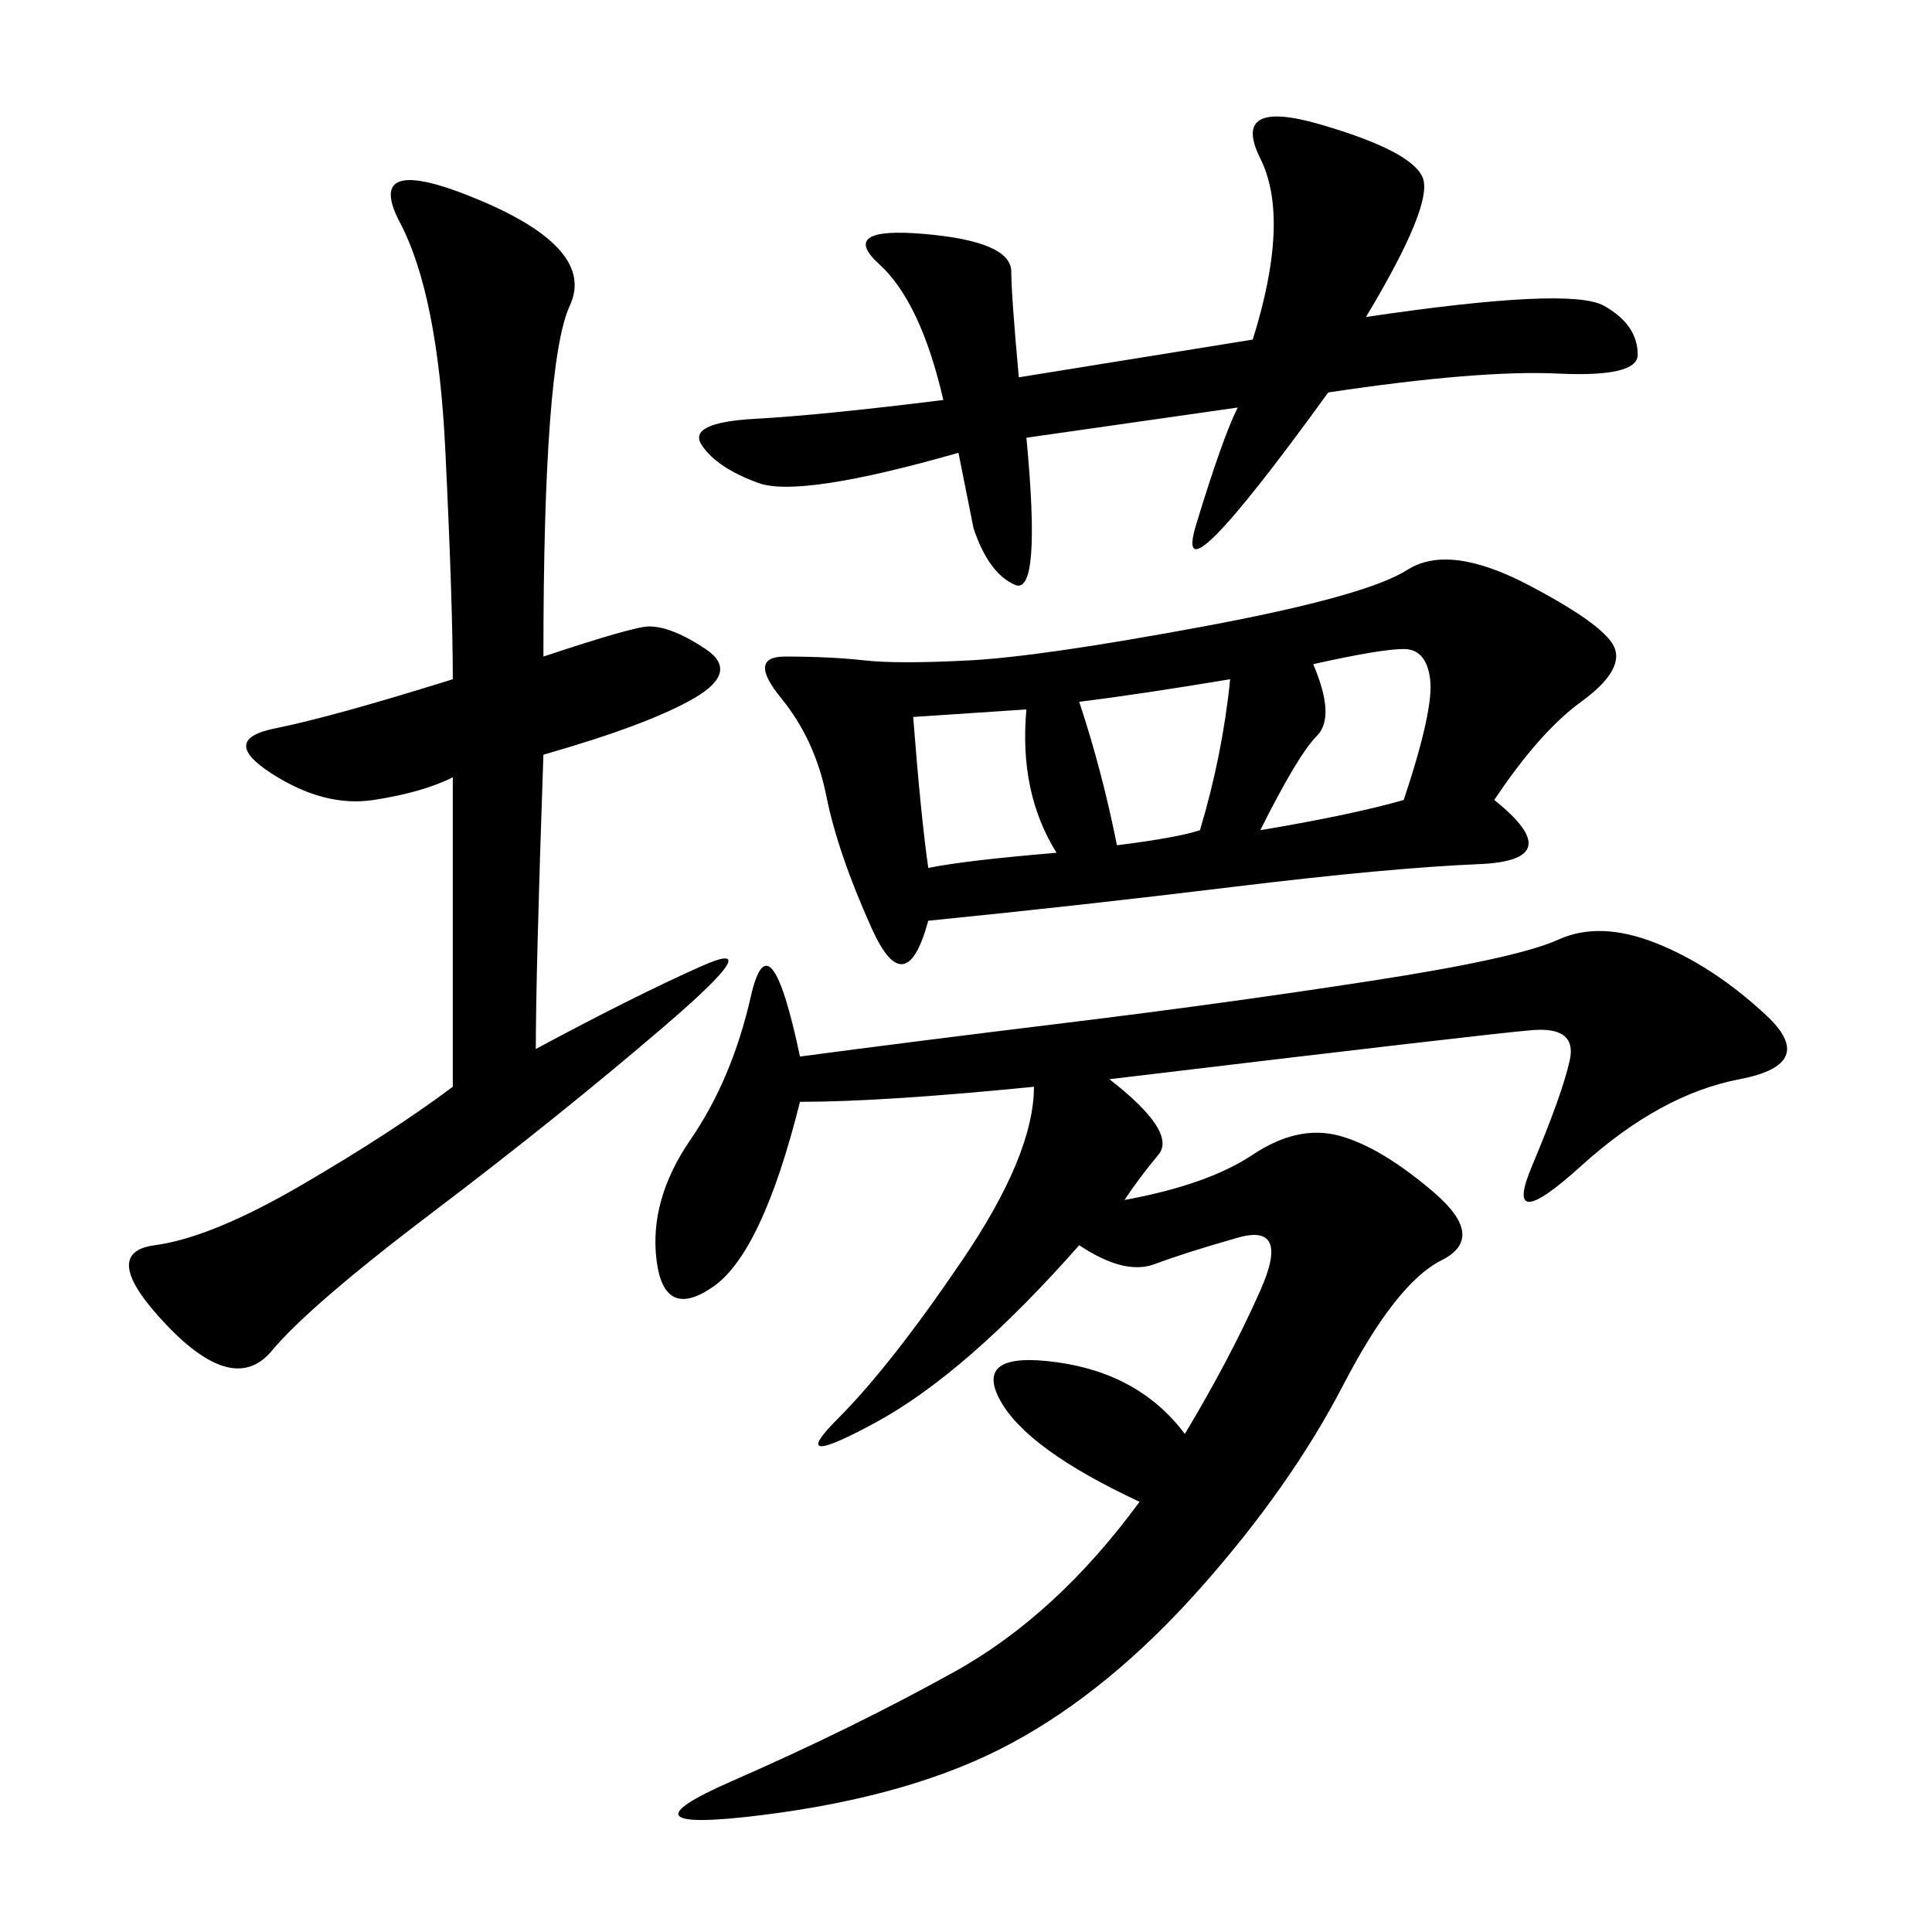 <svg xmlns="http://www.w3.org/2000/svg" xmlns:xlink="http://www.w3.org/1999/xlink" width="300" height="300"><path d="M172.27 167.58Q182.81 175.78 179.88 179.30Q176.95 182.81 174.61 186.33L174.61 186.33Q187.50 183.98 194.53 179.30Q201.56 174.61 208.01 176.37Q214.45 178.13 222.66 185.16Q230.86 192.19 223.83 195.70Q216.80 199.22 208.59 215.04Q200.39 230.86 186.33 246.68Q172.27 262.50 157.03 270.70Q141.80 278.91 118.36 281.84Q94.92 284.77 113.67 276.56Q132.42 268.36 148.24 259.57Q164.06 250.78 176.95 233.20L176.95 233.20Q159.38 225 155.27 217.38Q151.17 209.77 164.06 211.52Q176.95 213.28 183.98 222.66L183.98 222.66Q191.02 210.94 195.70 200.39Q200.39 189.84 192.19 192.19Q183.98 194.53 179.30 196.29Q174.61 198.05 167.58 193.36L167.58 193.36Q150 213.28 135.94 220.90Q121.88 228.52 130.08 220.31Q138.28 212.11 149.41 195.70Q160.55 179.30 160.55 168.75L160.55 168.75Q137.11 171.09 124.22 171.09L124.22 171.09Q118.36 194.53 110.74 199.80Q103.13 205.08 101.95 195.70Q100.78 186.33 107.23 176.95Q113.67 167.58 116.60 154.69Q119.53 141.80 124.22 164.06L124.22 164.06Q141.80 161.72 165.82 158.79Q189.84 155.86 212.70 152.34Q235.55 148.83 241.99 145.90Q248.44 142.97 257.23 146.48Q266.02 150 274.22 157.62Q282.42 165.23 270.12 167.58Q257.81 169.92 245.51 181.05Q233.20 192.19 237.89 181.05Q242.58 169.92 243.75 164.65Q244.92 159.38 237.89 159.96Q230.86 160.55 172.27 167.58L172.27 167.58ZM232.03 124.22Q243.75 133.59 229.69 134.18Q215.63 134.77 191.60 137.70Q167.58 140.63 144.14 142.97L144.14 142.97Q140.63 155.86 135.35 144.14Q130.08 132.42 128.32 123.63Q126.56 114.84 121.29 108.40Q116.02 101.95 121.88 101.95L121.88 101.95Q128.91 101.95 134.18 102.54Q139.45 103.13 150.59 102.54Q161.72 101.95 186.91 97.27Q212.11 92.58 218.55 88.48Q225 84.38 237.30 90.82Q249.61 97.27 250.78 100.78Q251.95 104.30 245.51 108.98Q239.06 113.67 232.03 124.22L232.03 124.22ZM83.20 162.89Q98.44 154.69 108.98 150Q119.53 145.31 103.13 159.38Q86.72 173.44 67.38 188.09Q48.05 202.73 42.19 209.77Q36.33 216.80 25.78 205.66Q15.23 194.53 24.02 193.36Q32.81 192.19 46.88 183.98Q60.94 175.78 70.31 168.75L70.31 168.75L70.31 120.70Q65.63 123.05 58.01 124.22Q50.39 125.39 42.19 120.12Q33.98 114.84 42.77 113.09Q51.56 111.33 70.31 105.47L70.31 105.47Q70.31 93.75 69.14 69.73Q67.97 45.70 62.11 34.57Q56.25 23.44 74.41 31.05Q92.58 38.67 88.48 47.46Q84.38 56.25 84.38 101.95L84.38 101.95Q98.44 97.27 100.78 97.27L100.78 97.27Q104.30 97.27 109.57 100.78Q114.84 104.30 107.81 108.40Q100.78 112.50 84.38 117.19L84.38 117.19Q83.20 151.17 83.20 162.89L83.20 162.89ZM212.11 49.22Q243.75 44.53 249.02 47.46Q254.30 50.39 254.30 55.08L254.30 55.08Q254.30 58.59 241.99 58.01Q229.69 57.42 206.25 60.94L206.25 60.94Q181.64 94.92 185.74 81.45Q189.84 67.97 192.19 63.28L192.19 63.28L159.38 67.97Q161.72 92.58 157.62 90.82Q153.52 89.06 151.17 82.03L151.17 82.03L148.83 70.31Q124.22 77.34 117.77 75Q111.33 72.66 108.98 69.14Q106.64 65.63 117.19 65.04Q127.73 64.45 146.48 62.11L146.48 62.11Q142.97 46.88 136.52 41.02Q130.08 35.16 143.55 36.33Q157.03 37.50 157.03 42.19L157.03 42.19Q157.03 45.70 158.20 58.59L158.20 58.59L194.53 52.73Q200.39 33.98 195.70 24.61Q191.02 15.23 205.08 19.34Q219.14 23.44 220.90 27.54Q222.66 31.64 212.11 49.22L212.11 49.22ZM203.91 103.13Q207.42 111.33 204.49 114.26Q201.56 117.19 195.70 128.91L195.70 128.91Q209.77 126.56 217.97 124.22L217.97 124.22Q222.66 110.16 222.07 105.47Q221.48 100.78 217.97 100.78L217.97 100.78Q214.45 100.78 203.91 103.13L203.91 103.13ZM167.58 108.98Q171.09 119.53 173.44 131.25L173.44 131.25Q182.81 130.08 186.33 128.91L186.33 128.91Q189.84 117.19 191.02 105.47L191.02 105.47Q176.95 107.81 167.58 108.98L167.58 108.98ZM141.80 111.33Q142.97 126.56 144.14 134.77L144.14 134.77Q150 133.59 164.06 132.42L164.06 132.42Q158.20 123.05 159.38 110.16L159.38 110.16L141.80 111.33Z"/></svg>